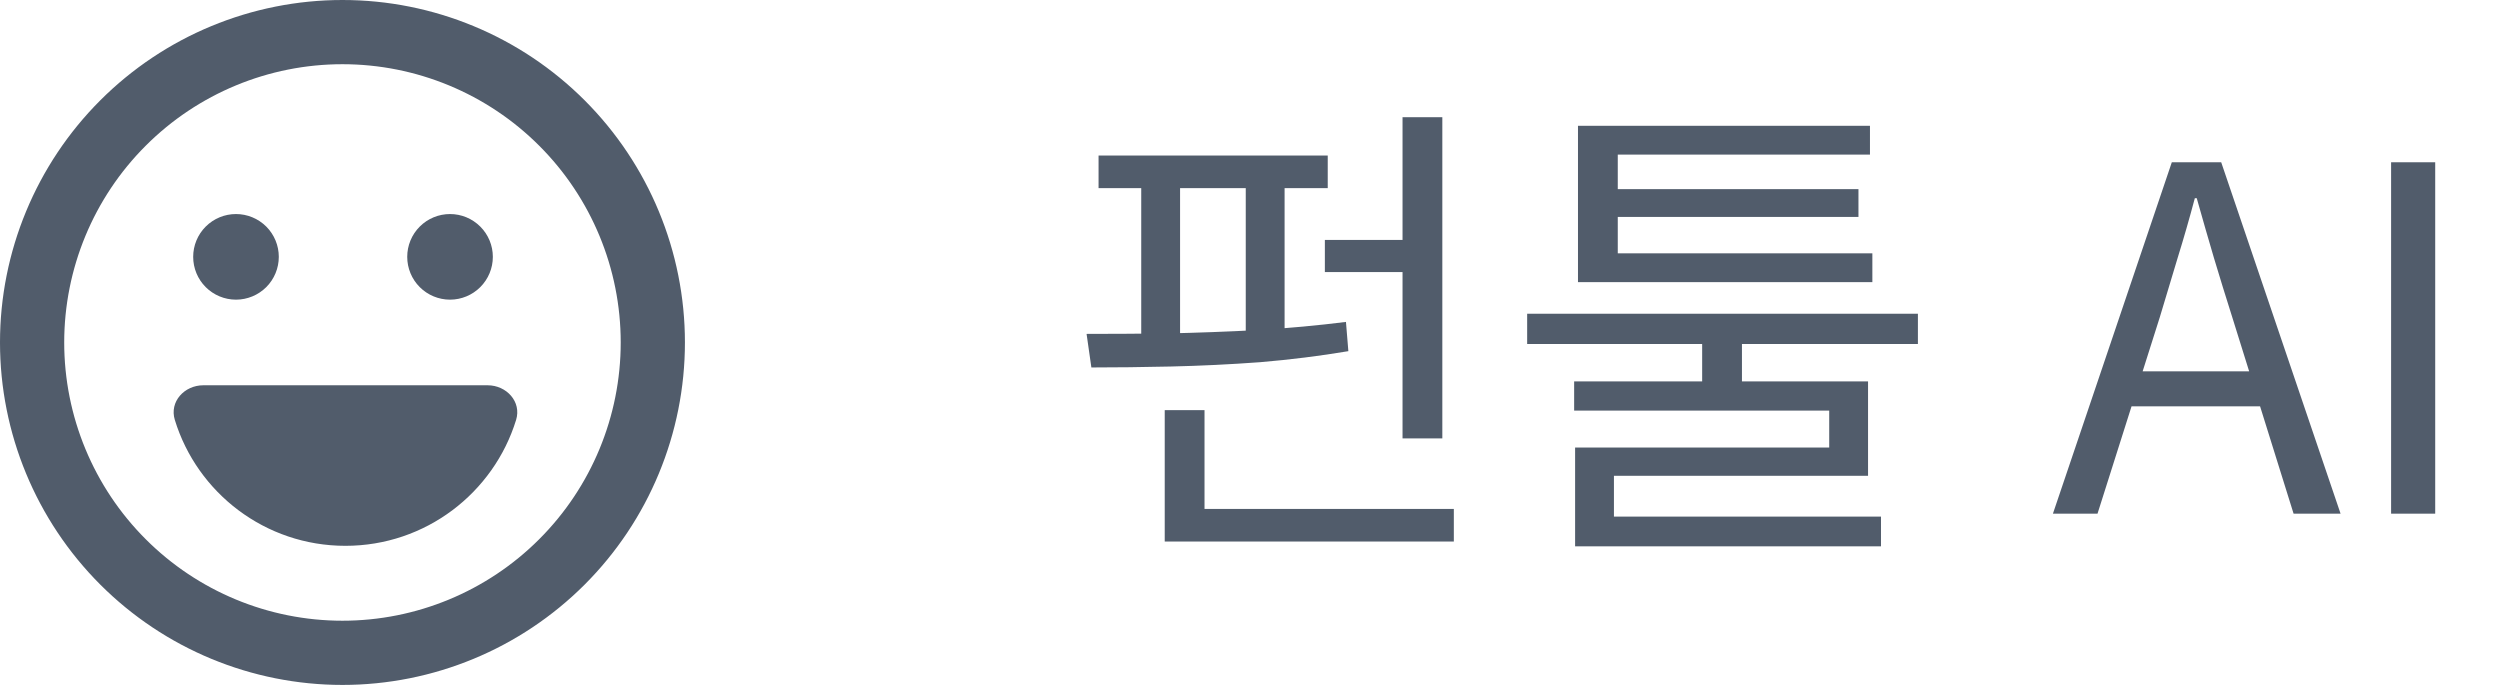 <svg width="73" height="20" viewBox="0 0 73 20" fill="none" xmlns="http://www.w3.org/2000/svg">
<g clip-path="url(#clip0_154_1773)">
<path d="M18.125 10C18.125 7.845 17.269 5.778 15.745 4.255C14.222 2.731 12.155 1.875 10 1.875C7.845 1.875 5.778 2.731 4.255 4.255C2.731 5.778 1.875 7.845 1.875 10C1.875 12.155 2.731 14.222 4.255 15.745C5.778 17.269 7.845 18.125 10 18.125C12.155 18.125 14.222 17.269 15.745 15.745C17.269 14.222 18.125 12.155 18.125 10ZM0 10C0 7.348 1.054 4.804 2.929 2.929C4.804 1.054 7.348 0 10 0C12.652 0 15.196 1.054 17.071 2.929C18.946 4.804 20 7.348 20 10C20 12.652 18.946 15.196 17.071 17.071C15.196 18.946 12.652 20 10 20C7.348 20 4.804 18.946 2.929 17.071C1.054 15.196 0 12.652 0 10ZM5.105 12.262C4.941 11.73 5.383 11.25 5.938 11.25H14.238C14.793 11.25 15.234 11.734 15.07 12.262C14.414 14.391 12.43 15.938 10.086 15.938C7.742 15.938 5.758 14.391 5.105 12.262ZM5.641 7.5C5.641 7.168 5.772 6.851 6.007 6.616C6.241 6.382 6.559 6.25 6.891 6.25C7.222 6.25 7.54 6.382 7.775 6.616C8.009 6.851 8.141 7.168 8.141 7.5C8.141 7.832 8.009 8.149 7.775 8.384C7.54 8.618 7.222 8.75 6.891 8.75C6.559 8.75 6.241 8.618 6.007 8.384C5.772 8.149 5.641 7.832 5.641 7.5ZM13.141 6.25C13.472 6.25 13.79 6.382 14.024 6.616C14.259 6.851 14.391 7.168 14.391 7.5C14.391 7.832 14.259 8.149 14.024 8.384C13.79 8.618 13.472 8.75 13.141 8.75C12.809 8.75 12.491 8.618 12.257 8.384C12.022 8.149 11.891 7.832 11.891 7.5C11.891 7.168 12.022 6.851 12.257 6.616C12.491 6.382 12.809 6.25 13.141 6.25Z" fill="#515C6B"/>
</g>
<path d="M40.954 3.422H42.116V12.802H40.954V3.422ZM38.686 7.006H41.598V7.944H38.686V7.006ZM32.078 4.542H38.77V5.494H32.078V4.542ZM31.868 10.73L31.728 9.75C32.447 9.75 33.235 9.745 34.094 9.736C34.953 9.717 35.83 9.685 36.726 9.638C37.631 9.582 38.49 9.503 39.302 9.4L39.372 10.254C38.541 10.394 37.683 10.501 36.796 10.576C35.909 10.641 35.041 10.683 34.192 10.702C33.352 10.721 32.577 10.73 31.868 10.73ZM33.324 5.34H34.458V9.918H33.324V5.34ZM36.376 5.34H37.51V9.918H36.376V5.34ZM34.01 14.86H42.452V15.812H34.01V14.86ZM34.01 11.976H35.172V15.462H34.01V11.976ZM46.077 7.398H54.673V8.238H46.077V7.398ZM46.077 3.674H54.603V4.514H47.239V7.818H46.077V3.674ZM46.889 5.522H54.267V6.334H46.889V5.522ZM49.703 9.554H50.865V11.472H49.703V9.554ZM44.593 9.162H56.003V10.044H44.593V9.162ZM45.965 11.136H54.547V13.894H47.127V15.462H45.993V13.068H53.413V11.99H45.965V11.136ZM45.993 15.084H54.925V15.952H45.993V15.084ZM59.945 15L63.417 4.738H64.859L68.345 15H66.973L65.181 9.26C64.994 8.672 64.817 8.098 64.649 7.538C64.481 6.969 64.313 6.385 64.145 5.788H64.089C63.93 6.385 63.762 6.969 63.585 7.538C63.417 8.098 63.244 8.672 63.067 9.26L61.247 15H59.945ZM61.751 11.864V10.842H66.483V11.864H61.751ZM69.82 15V4.738H71.108V15H69.82Z" fill="#515C6B"/>
<defs>
<clipPath id="clip0_154_1773">
<rect width="20" height="20" fill="white"/>
</clipPath>
</defs>
</svg>
